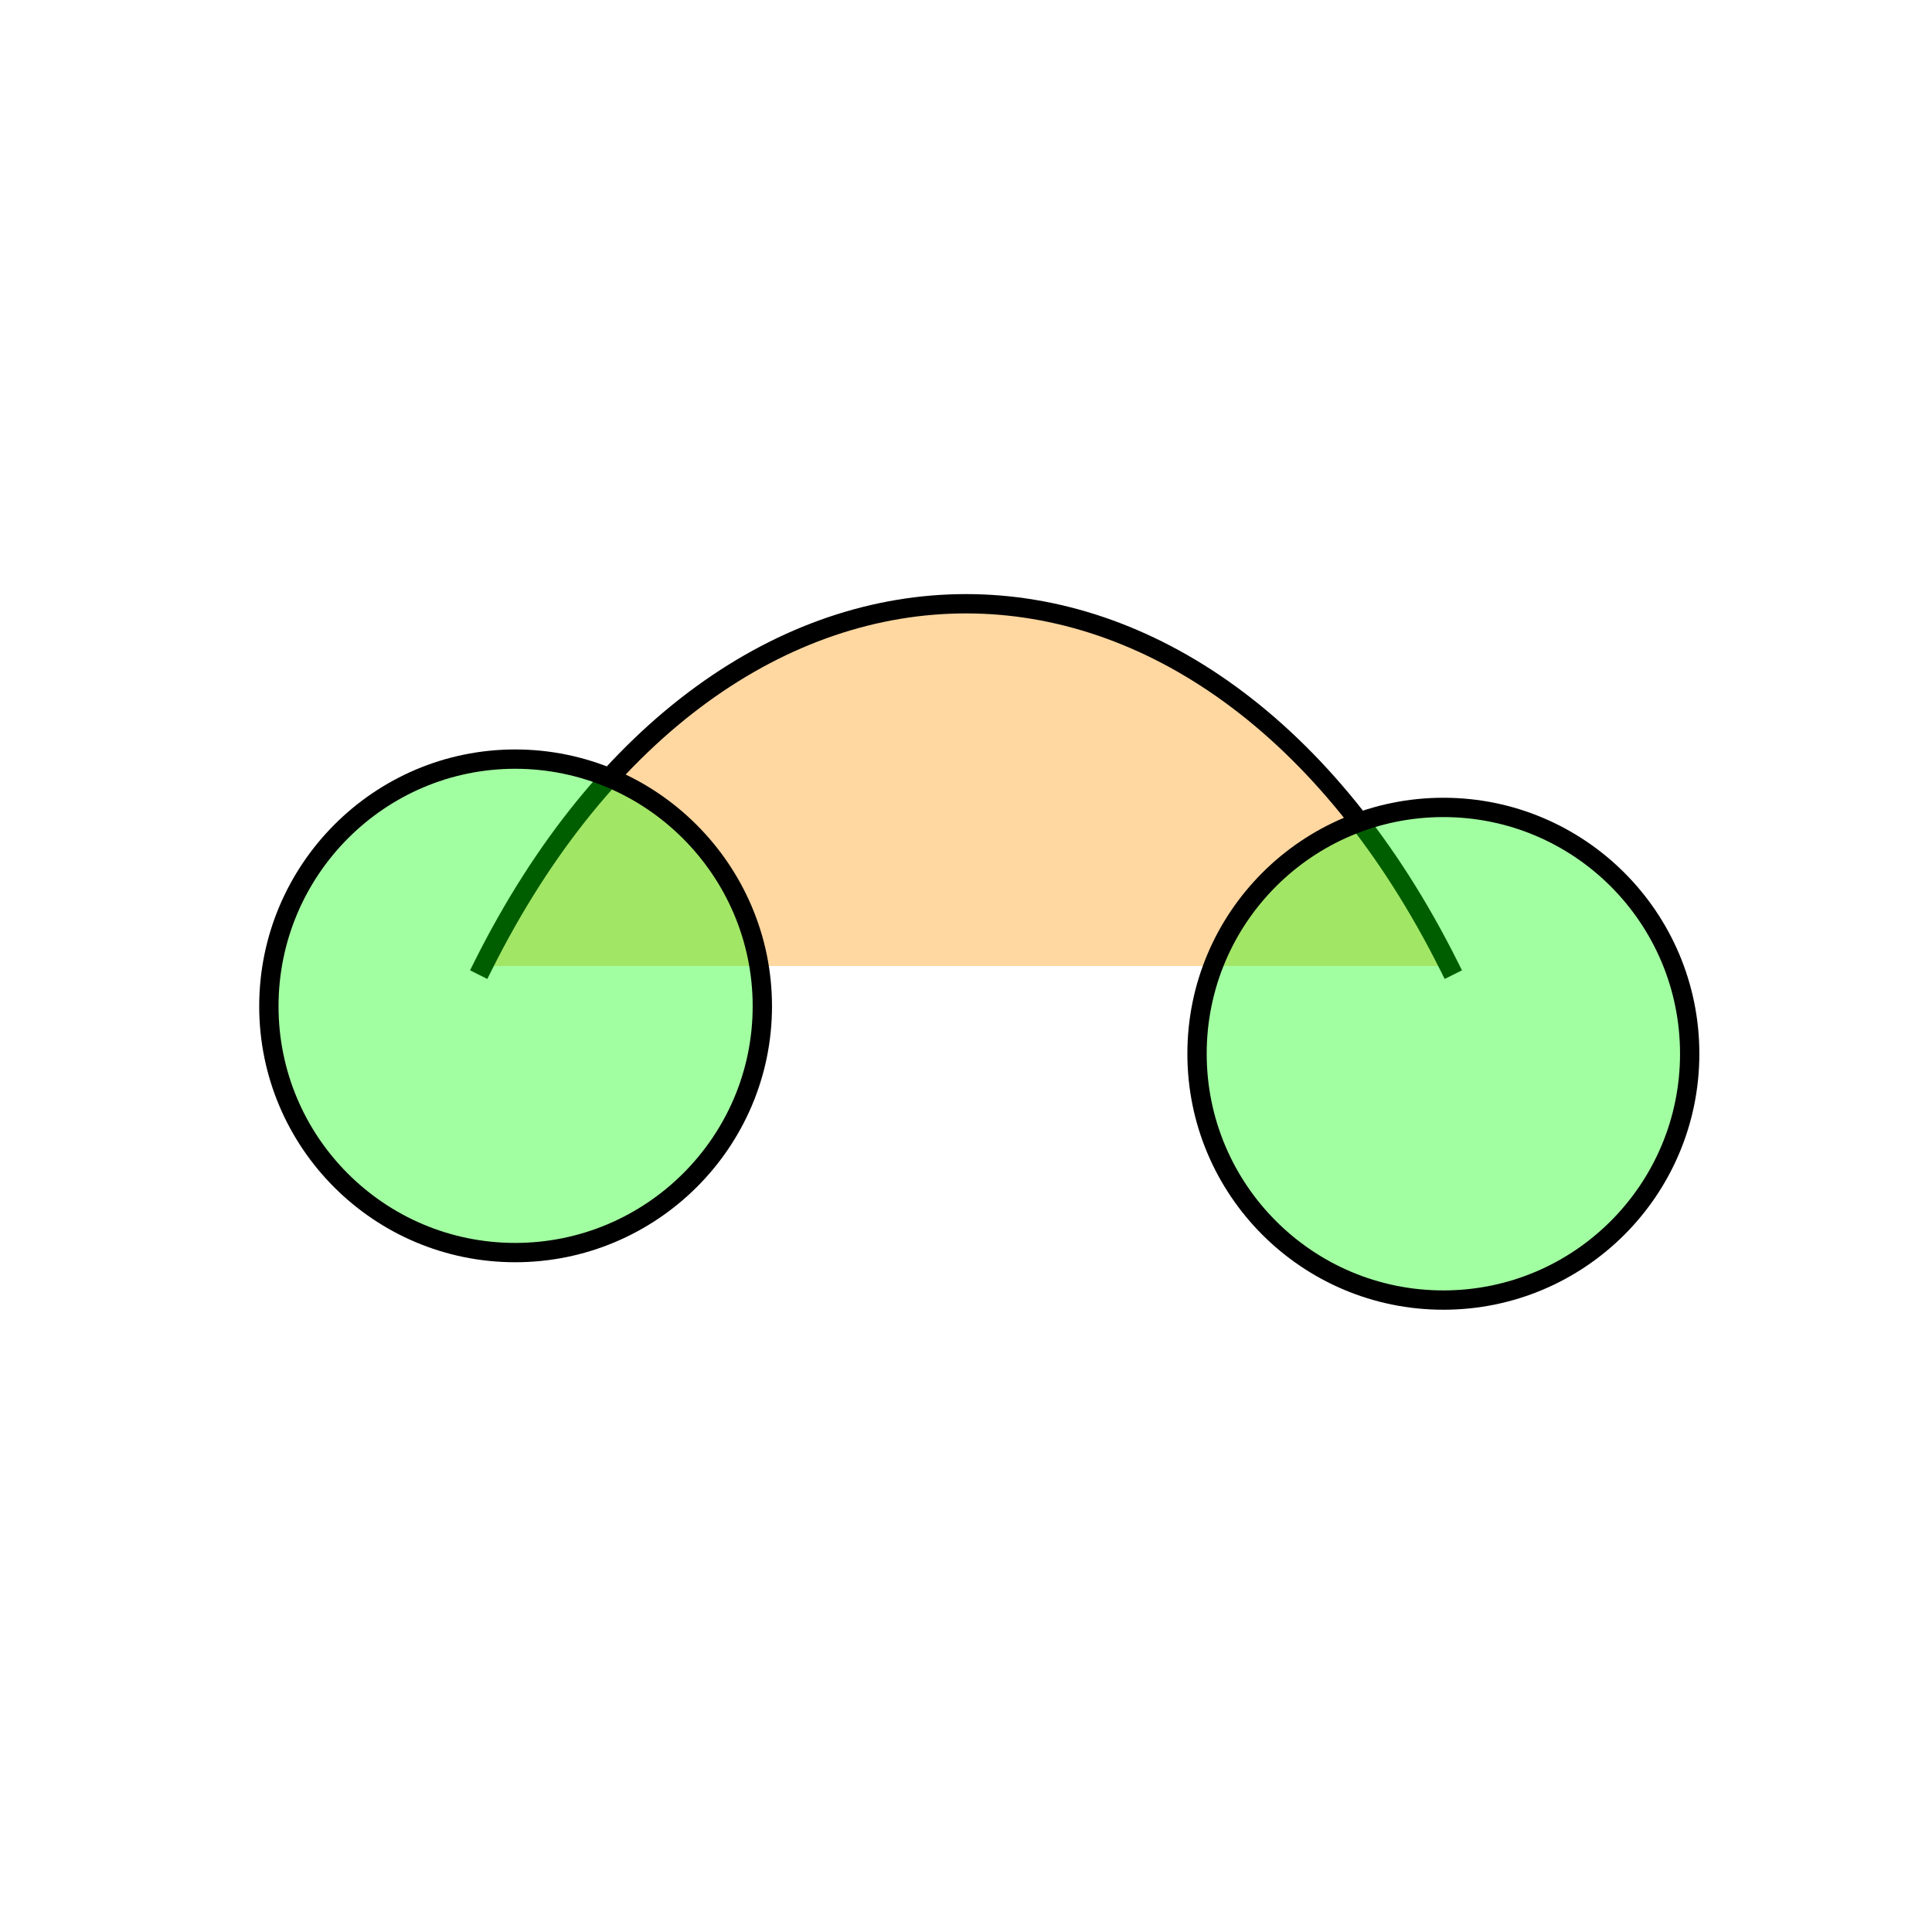 <?xml version="1.0" encoding="utf-8"?>
<svg
	version="1.1"
	xmlns="http://www.w3.org/2000/svg"
	xmlns:xlink="http://www.w3.org/1999/xlink"
	x="0%" y="0%"
	width="100%" height="100%"
	viewBox="0 0 24.0 24.0"
	enable-background="new 0 0 24.0 24.0"
	xml:space="preserve">
	<path
		fill="#FF9400"
		stroke="#000000"
		fill-opacity="0.369"
		stroke-opacity="1.000"
		fill-rule="nonzero"
		stroke-width="0.24"
		stroke-linejoin="miter"
		stroke-linecap="square"
		d="M6.00,12.00C9.00,6.00,15.00,6.00,18.00,12.00"/>
	<path
		fill="#03FF00"
		stroke="#000000"
		fill-opacity="0.369"
		stroke-opacity="1.000"
		fill-rule="nonzero"
		stroke-width="0.24"
		stroke-linejoin="miter"
		stroke-linecap="square"
		d="M6.40,9.43C8.09,9.43,9.47,10.81,9.47,12.50C9.47,14.19,8.09,15.56,6.40,15.56C4.71,15.56,3.34,14.19,3.34,12.50C3.34,10.81,4.71,9.43,6.40,9.43z"/>
	<path
		fill="#03FF00"
		stroke="#000000"
		fill-opacity="0.369"
		stroke-opacity="1.000"
		fill-rule="nonzero"
		stroke-width="0.24"
		stroke-linejoin="miter"
		stroke-linecap="square"
		d="M17.93,10.03C19.62,10.03,20.99,11.40,20.99,13.09C20.99,14.78,19.62,16.15,17.93,16.15C16.24,16.15,14.87,14.78,14.87,13.09C14.87,11.40,16.24,10.03,17.93,10.03z"/>
</svg>